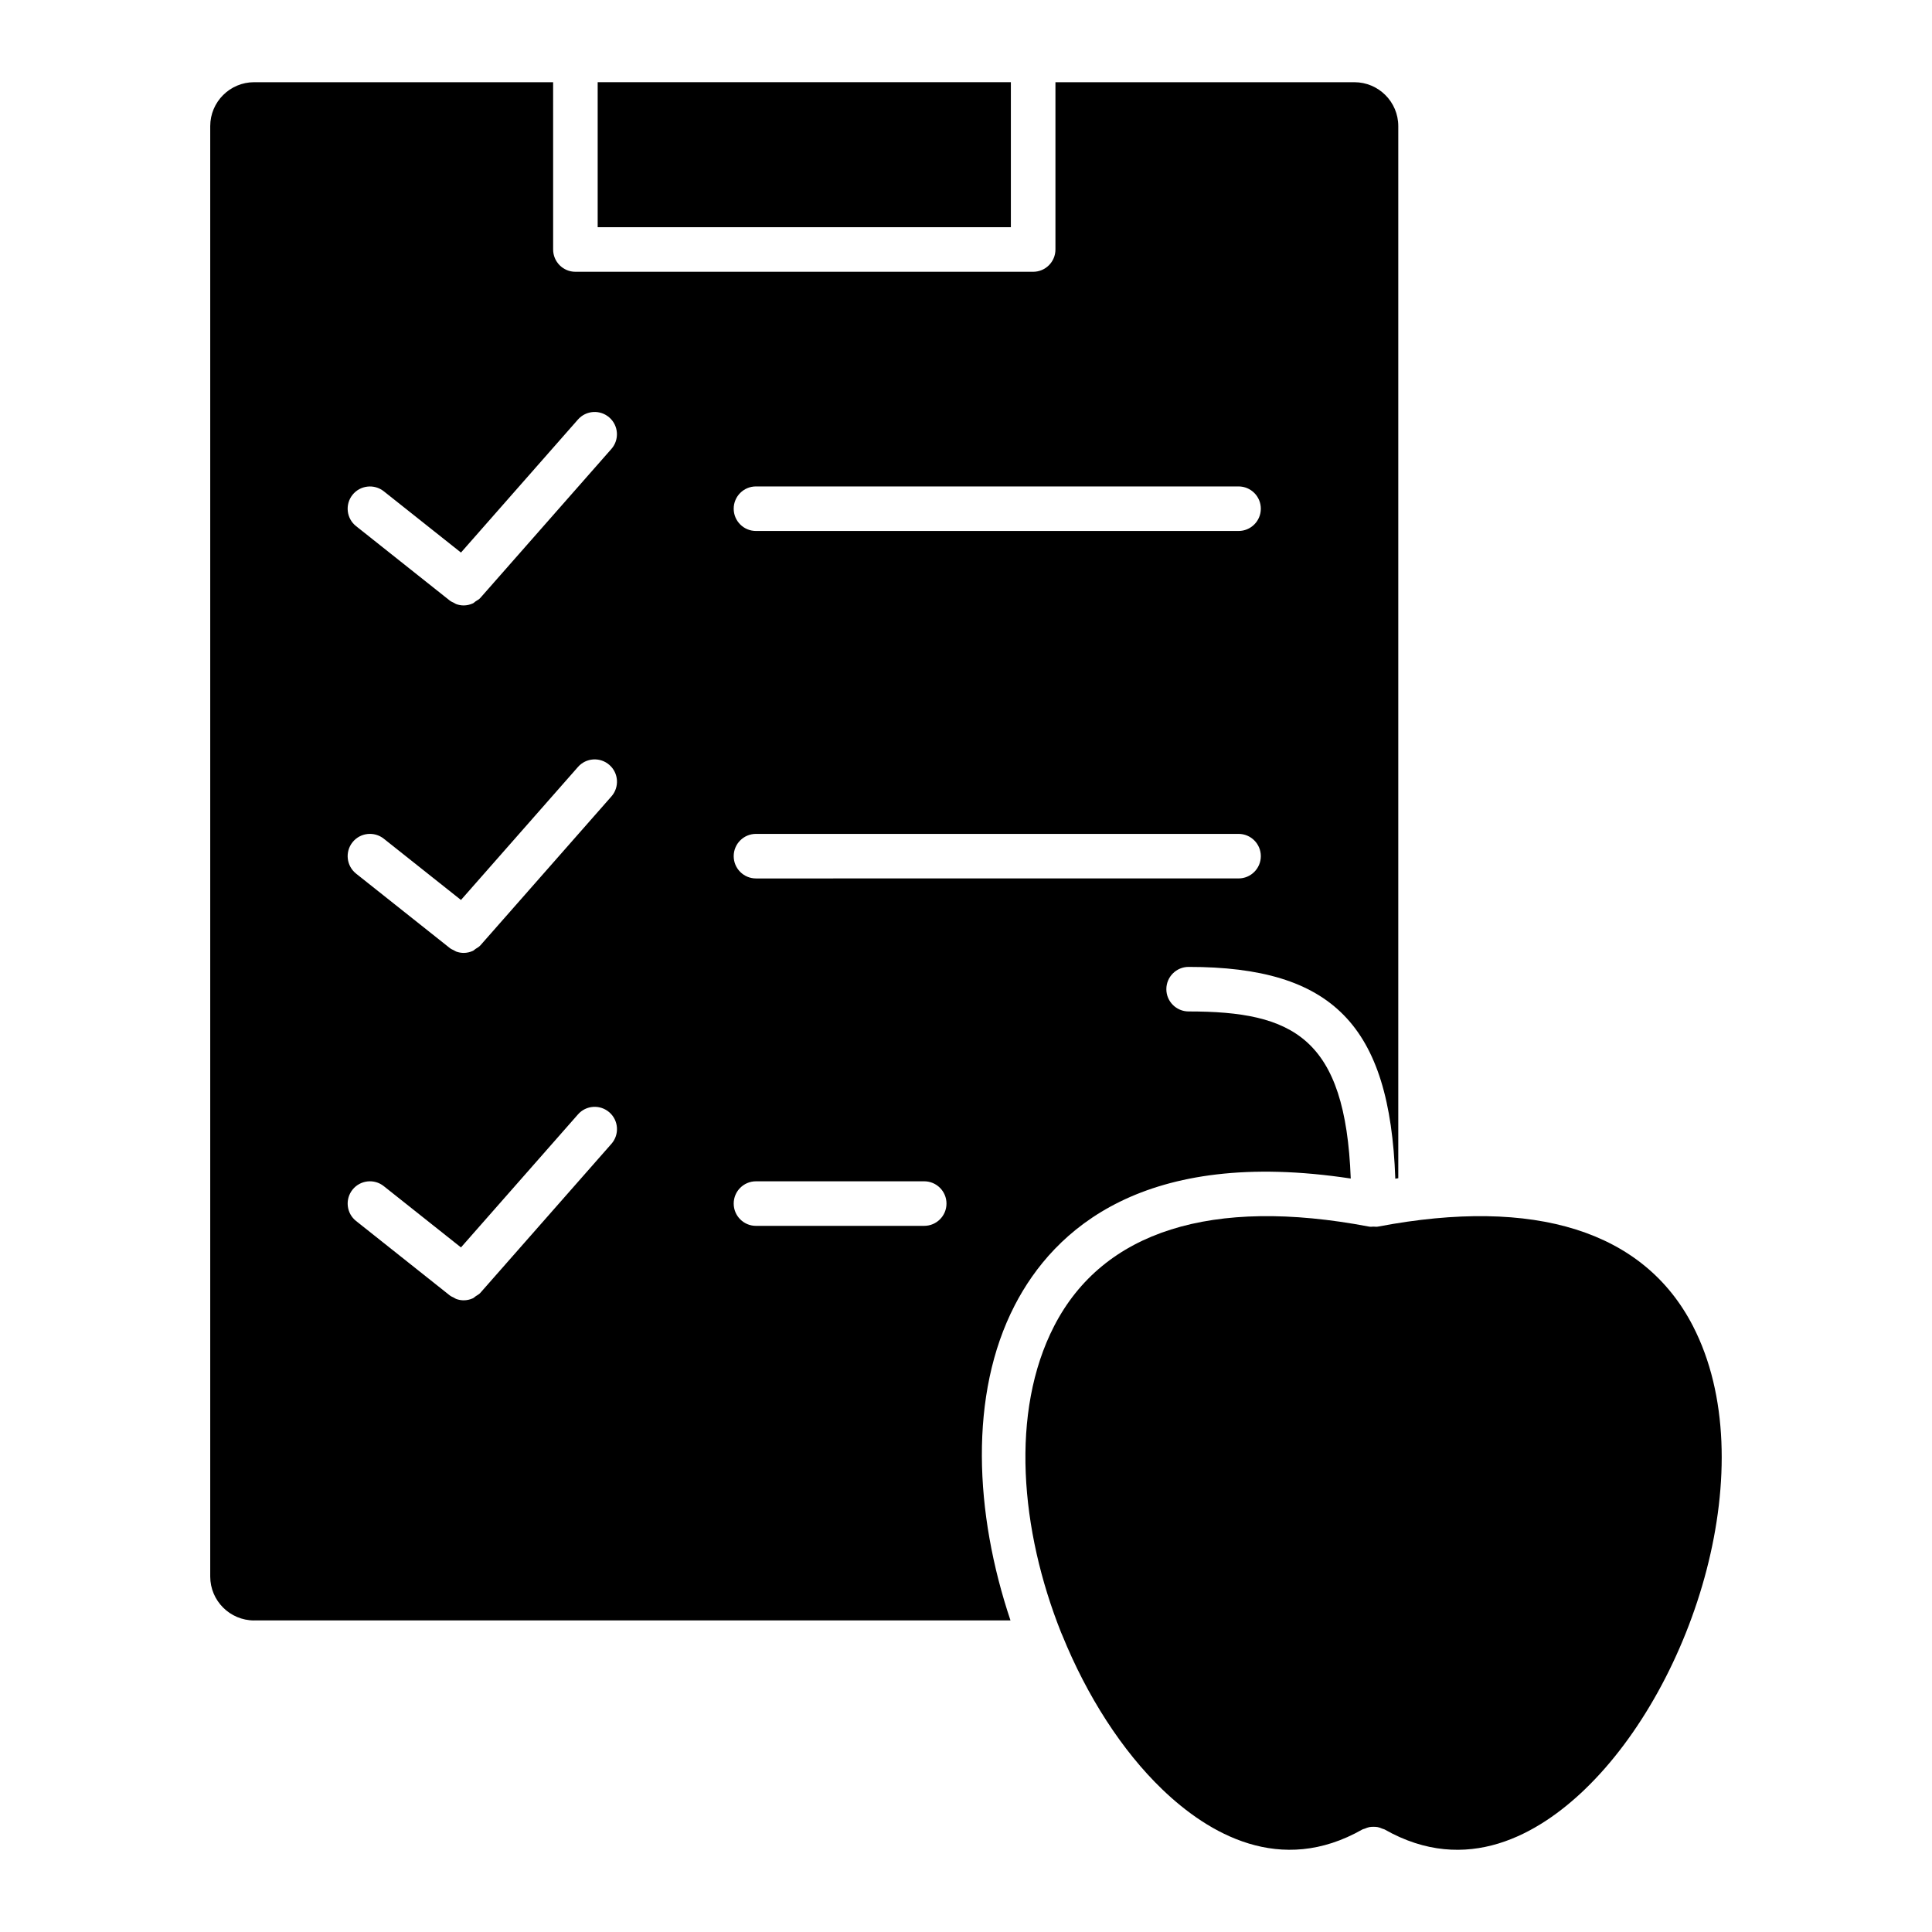 <?xml version="1.0" encoding="UTF-8"?>
<!-- Uploaded to: ICON Repo, www.iconrepo.com, Generator: ICON Repo Mixer Tools -->
<svg fill="#000000" width="800px" height="800px" version="1.1" viewBox="144 144 512 512" xmlns="http://www.w3.org/2000/svg">
 <g>
  <path d="m563.97 618.23c29.062-27.891 47.5-86.355 28.66-122.85-12.957-25.121-41.809-34.219-83.371-26.332-0.016 0.008-0.039 0.008-0.062 0.008-0.023 0.008-0.055 0.008-0.086 0.016-0.379 0.078-0.738-0.008-1.109-0.008s-0.73 0.086-1.109 0.008c-0.031-0.008-0.055-0.008-0.086-0.016-0.023 0-0.047 0-0.07-0.008-41.578-7.887-70.391 1.203-83.355 26.324-11.762 22.797-8.988 54.168 1.836 81.301 0.125 0.242 0.227 0.488 0.324 0.746 6.496 16.012 15.77 30.512 26.512 40.824 12.164 11.676 31.234 22.977 53.02 10.57 0.188-0.109 0.41-0.117 0.598-0.195 0.41-0.172 0.805-0.332 1.227-0.418 0.371-0.07 0.723-0.078 1.094-0.078 0.371 0 0.723 0.008 1.094 0.078 0.434 0.086 0.82 0.234 1.219 0.41 0.195 0.094 0.418 0.094 0.605 0.203 21.82 12.422 40.898 1.102 53.062-10.582z"/>
  <path d="m211.35 573.43h200.44c-9.539-28.387-11.059-59.898 1.109-83.477 10.438-20.238 34.402-41.934 89.062-33.629-1.402-37.414-15.312-44.281-42.965-44.281-3.258 0-5.902-2.644-5.902-5.902 0-3.258 2.644-5.902 5.902-5.902 38.055 0 53.348 15.398 54.773 56.129 0.262-0.039 0.52-0.086 0.789-0.125v-278.82c0-6.414-5.219-11.637-11.637-11.637h-79.219v44.336c0 3.258-2.644 5.902-5.902 5.902h-121.31c-3.258 0-5.902-2.644-5.902-5.902l-0.004-44.336h-79.234c-6.414 0-11.637 5.219-11.637 11.637v384.38c0.004 6.414 5.223 11.633 11.637 11.633zm132.99-300.52h127.89c3.258 0 5.902 2.644 5.902 5.902 0 3.258-2.644 5.902-5.902 5.902h-127.89c-3.258 0-5.902-2.644-5.902-5.902-0.004-3.258 2.644-5.902 5.902-5.902zm0 92.078h127.89c3.258 0 5.902 2.644 5.902 5.902 0 3.258-2.644 5.902-5.902 5.902l-127.89 0.004c-3.258 0-5.902-2.644-5.902-5.902-0.004-3.262 2.644-5.906 5.902-5.906zm0 92.07h44.586c3.258 0 5.902 2.644 5.902 5.902 0 3.258-2.644 5.902-5.902 5.902l-44.586 0.004c-3.258 0-5.902-2.644-5.902-5.902-0.004-3.262 2.644-5.906 5.902-5.906zm-106.93-181.91c2.031-2.551 5.754-2.969 8.297-0.953l20.453 16.238 31-35.25c2.148-2.449 5.879-2.691 8.328-0.535 2.449 2.148 2.691 5.887 0.535 8.328l-34.715 39.461c-0.363 0.418-0.844 0.652-1.289 0.945-0.234 0.156-0.434 0.395-0.684 0.512-0.781 0.355-1.613 0.551-2.465 0.551-0.668 0-1.332-0.125-1.977-0.355-0.203-0.07-0.387-0.219-0.582-0.324-0.379-0.18-0.762-0.34-1.109-0.605l-24.844-19.734c-2.547-2.012-2.973-5.727-0.949-8.277zm0 92.07c2.031-2.559 5.754-2.969 8.297-0.953l20.453 16.238 31.008-35.25c2.148-2.449 5.879-2.691 8.336-0.527 2.449 2.148 2.684 5.887 0.527 8.336l-34.715 39.461c-0.379 0.426-0.859 0.676-1.316 0.969-0.227 0.148-0.418 0.371-0.66 0.488-0.781 0.355-1.613 0.551-2.465 0.551-0.668 0-1.332-0.125-1.977-0.355-0.211-0.07-0.395-0.227-0.605-0.332-0.371-0.18-0.754-0.332-1.086-0.598l-24.844-19.727c-2.551-2.035-2.977-5.742-0.953-8.301zm0 92.07c2.031-2.551 5.754-2.977 8.297-0.945l20.453 16.238 31.008-35.25c2.148-2.457 5.879-2.691 8.336-0.535 2.449 2.156 2.684 5.887 0.527 8.336l-34.715 39.465c-0.355 0.41-0.82 0.629-1.242 0.914-0.262 0.164-0.465 0.418-0.738 0.543-0.781 0.355-1.613 0.543-2.457 0.543-0.668 0-1.332-0.125-1.977-0.355-0.227-0.086-0.434-0.242-0.652-0.363-0.348-0.172-0.715-0.316-1.039-0.566l-24.844-19.734c-2.555-2.012-2.981-5.738-0.957-8.289z"/>
  <path d="m302.39 165.78h109.5v38.43h-109.5z"/>
 </g>
</svg>